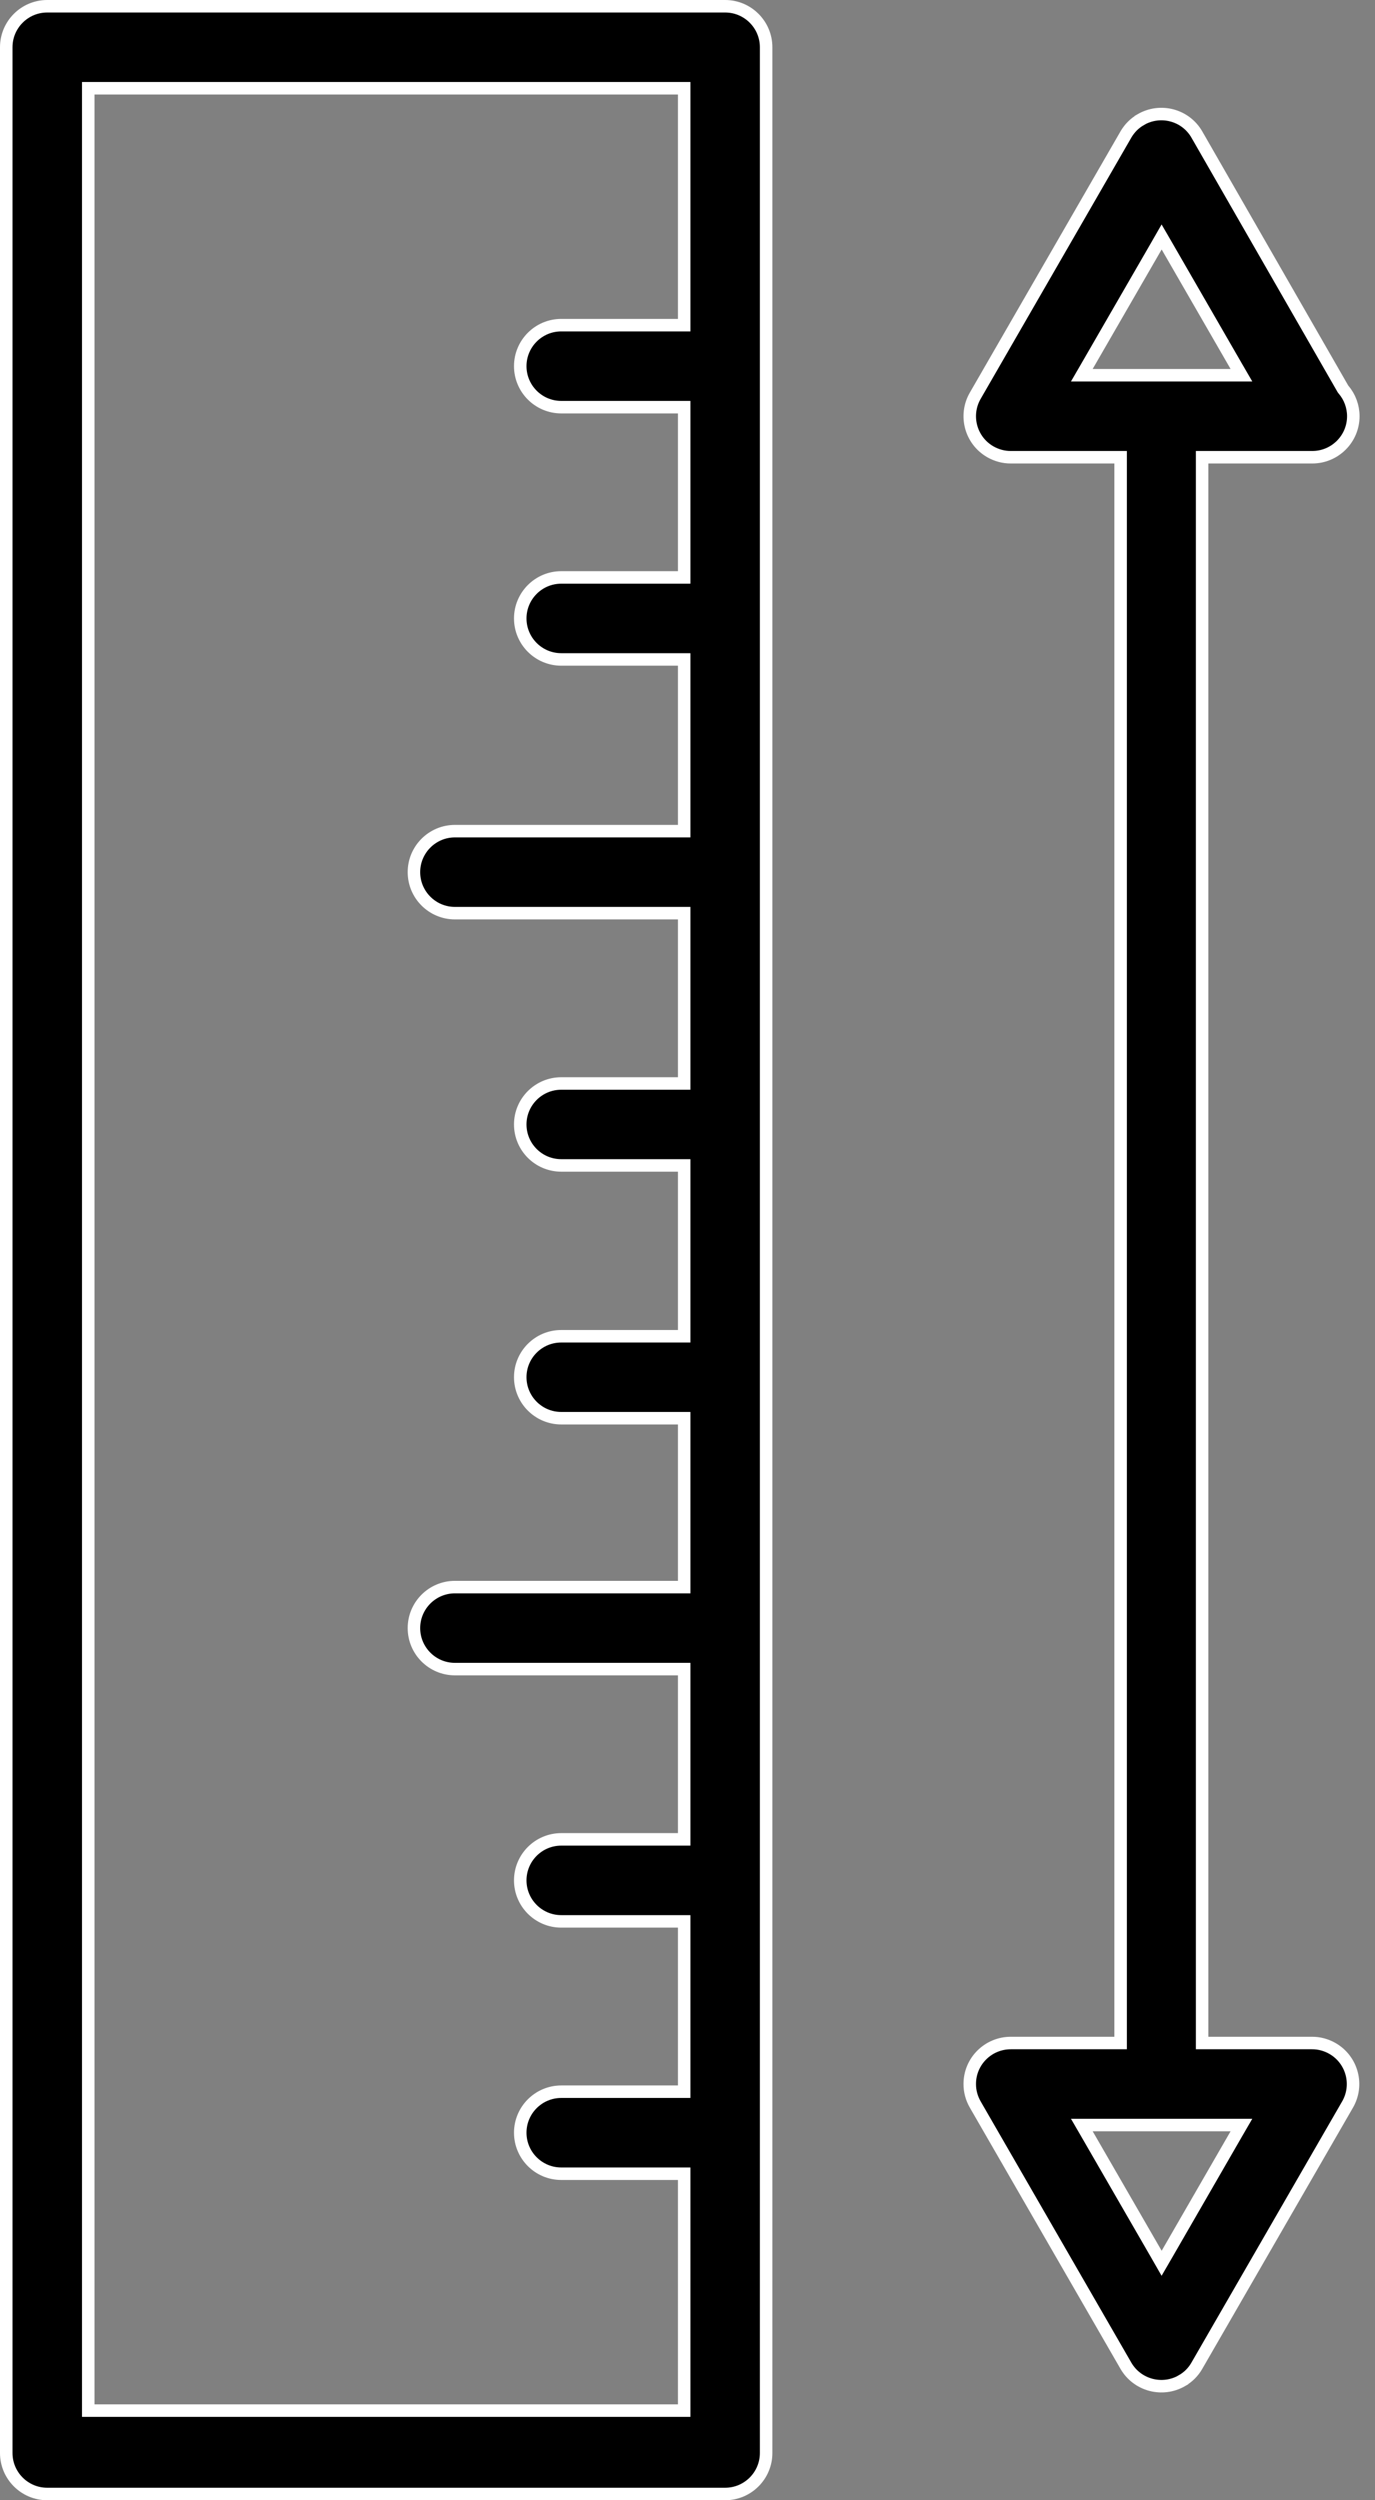 <svg width="22" height="40" viewBox="0 0 22 40" fill="none" xmlns="http://www.w3.org/2000/svg">
<rect x="0" y="0" width="22" height="40" fill="#808080" stroke="none"/>
<path d="M10.847 5.202H10.947V5.102V1.512V1.412H10.847H1.512H1.412V1.512V38.466V38.566H1.512H10.847H10.947V38.466V34.876V34.776H10.847H8.98C8.618 34.776 8.324 34.482 8.324 34.12C8.324 33.758 8.618 33.464 8.98 33.464H10.847H10.947V33.364V30.839V30.739H10.847H8.98C8.618 30.739 8.324 30.445 8.324 30.083C8.324 29.721 8.618 29.427 8.98 29.427H10.847H10.947V29.328V26.803V26.703H10.847H7.279C6.917 26.703 6.623 26.409 6.623 26.047C6.623 25.685 6.917 25.391 7.279 25.391H10.847H10.947V25.291V22.789V22.689H10.847H8.98C8.618 22.689 8.324 22.395 8.324 22.033C8.324 21.671 8.618 21.378 8.98 21.378H10.847H10.947V21.277V18.745V18.645H10.847H8.98C8.618 18.645 8.324 18.352 8.324 17.989C8.324 17.628 8.618 17.334 8.98 17.334H10.847H10.947V17.234V14.709V14.609H10.847H7.279C6.917 14.609 6.623 14.315 6.623 13.953C6.623 13.591 6.917 13.297 7.279 13.297H10.847H10.947V13.197V10.65V10.55H10.847H8.98C8.618 10.55 8.324 10.256 8.324 9.894C8.324 9.532 8.618 9.238 8.98 9.238H10.847H10.947V9.138V6.614V6.514H10.847H8.98C8.618 6.514 8.324 6.22 8.324 5.858C8.324 5.496 8.618 5.202 8.98 5.202H10.847ZM0.756 0.1H11.602C11.964 0.1 12.258 0.394 12.258 0.756V39.244C12.258 39.606 11.964 39.9 11.602 39.9H0.756C0.394 39.9 0.1 39.606 0.1 39.244V0.756C0.1 0.394 0.394 0.1 0.756 0.1Z" fill="black" stroke="white" stroke-width="0.2"/>
<path d="M21.485 6.218L21.49 6.226L21.496 6.233C21.597 6.351 21.653 6.503 21.653 6.659C21.653 7.021 21.359 7.315 20.997 7.315H19.334H19.234V7.415V32.585V32.685H19.334L20.99 32.685L20.99 32.685C21.106 32.684 21.22 32.715 21.321 32.773C21.634 32.954 21.742 33.355 21.561 33.669L21.561 33.669L19.149 37.849C19.093 37.947 19.011 38.03 18.912 38.086L18.912 38.087C18.598 38.268 18.197 38.162 18.015 37.849L15.604 33.669L15.604 33.669C15.546 33.568 15.515 33.454 15.516 33.339L15.516 33.338C15.517 32.976 15.812 32.684 16.175 32.685H16.175H17.83H17.93V32.585V7.415V7.315H17.83L16.175 7.315L16.174 7.315C16.059 7.316 15.945 7.285 15.844 7.227C15.53 7.046 15.423 6.645 15.604 6.331L15.604 6.331L18.015 2.151C18.015 2.151 18.015 2.151 18.015 2.151C18.072 2.053 18.154 1.97 18.253 1.914L18.253 1.913C18.567 1.732 18.968 1.838 19.149 2.151C19.149 2.151 19.149 2.151 19.149 2.151L21.485 6.218ZM19.776 34.147L19.863 33.997H19.69H17.483H17.309L17.396 34.147L18.5 36.059L18.586 36.209L18.673 36.059L19.776 34.147ZM17.396 5.853L17.309 6.003H17.483H19.69H19.863L19.776 5.853L18.673 3.941L18.586 3.791L18.5 3.941L17.396 5.853Z" fill="black" stroke="white" stroke-width="0.2"/>
</svg>
